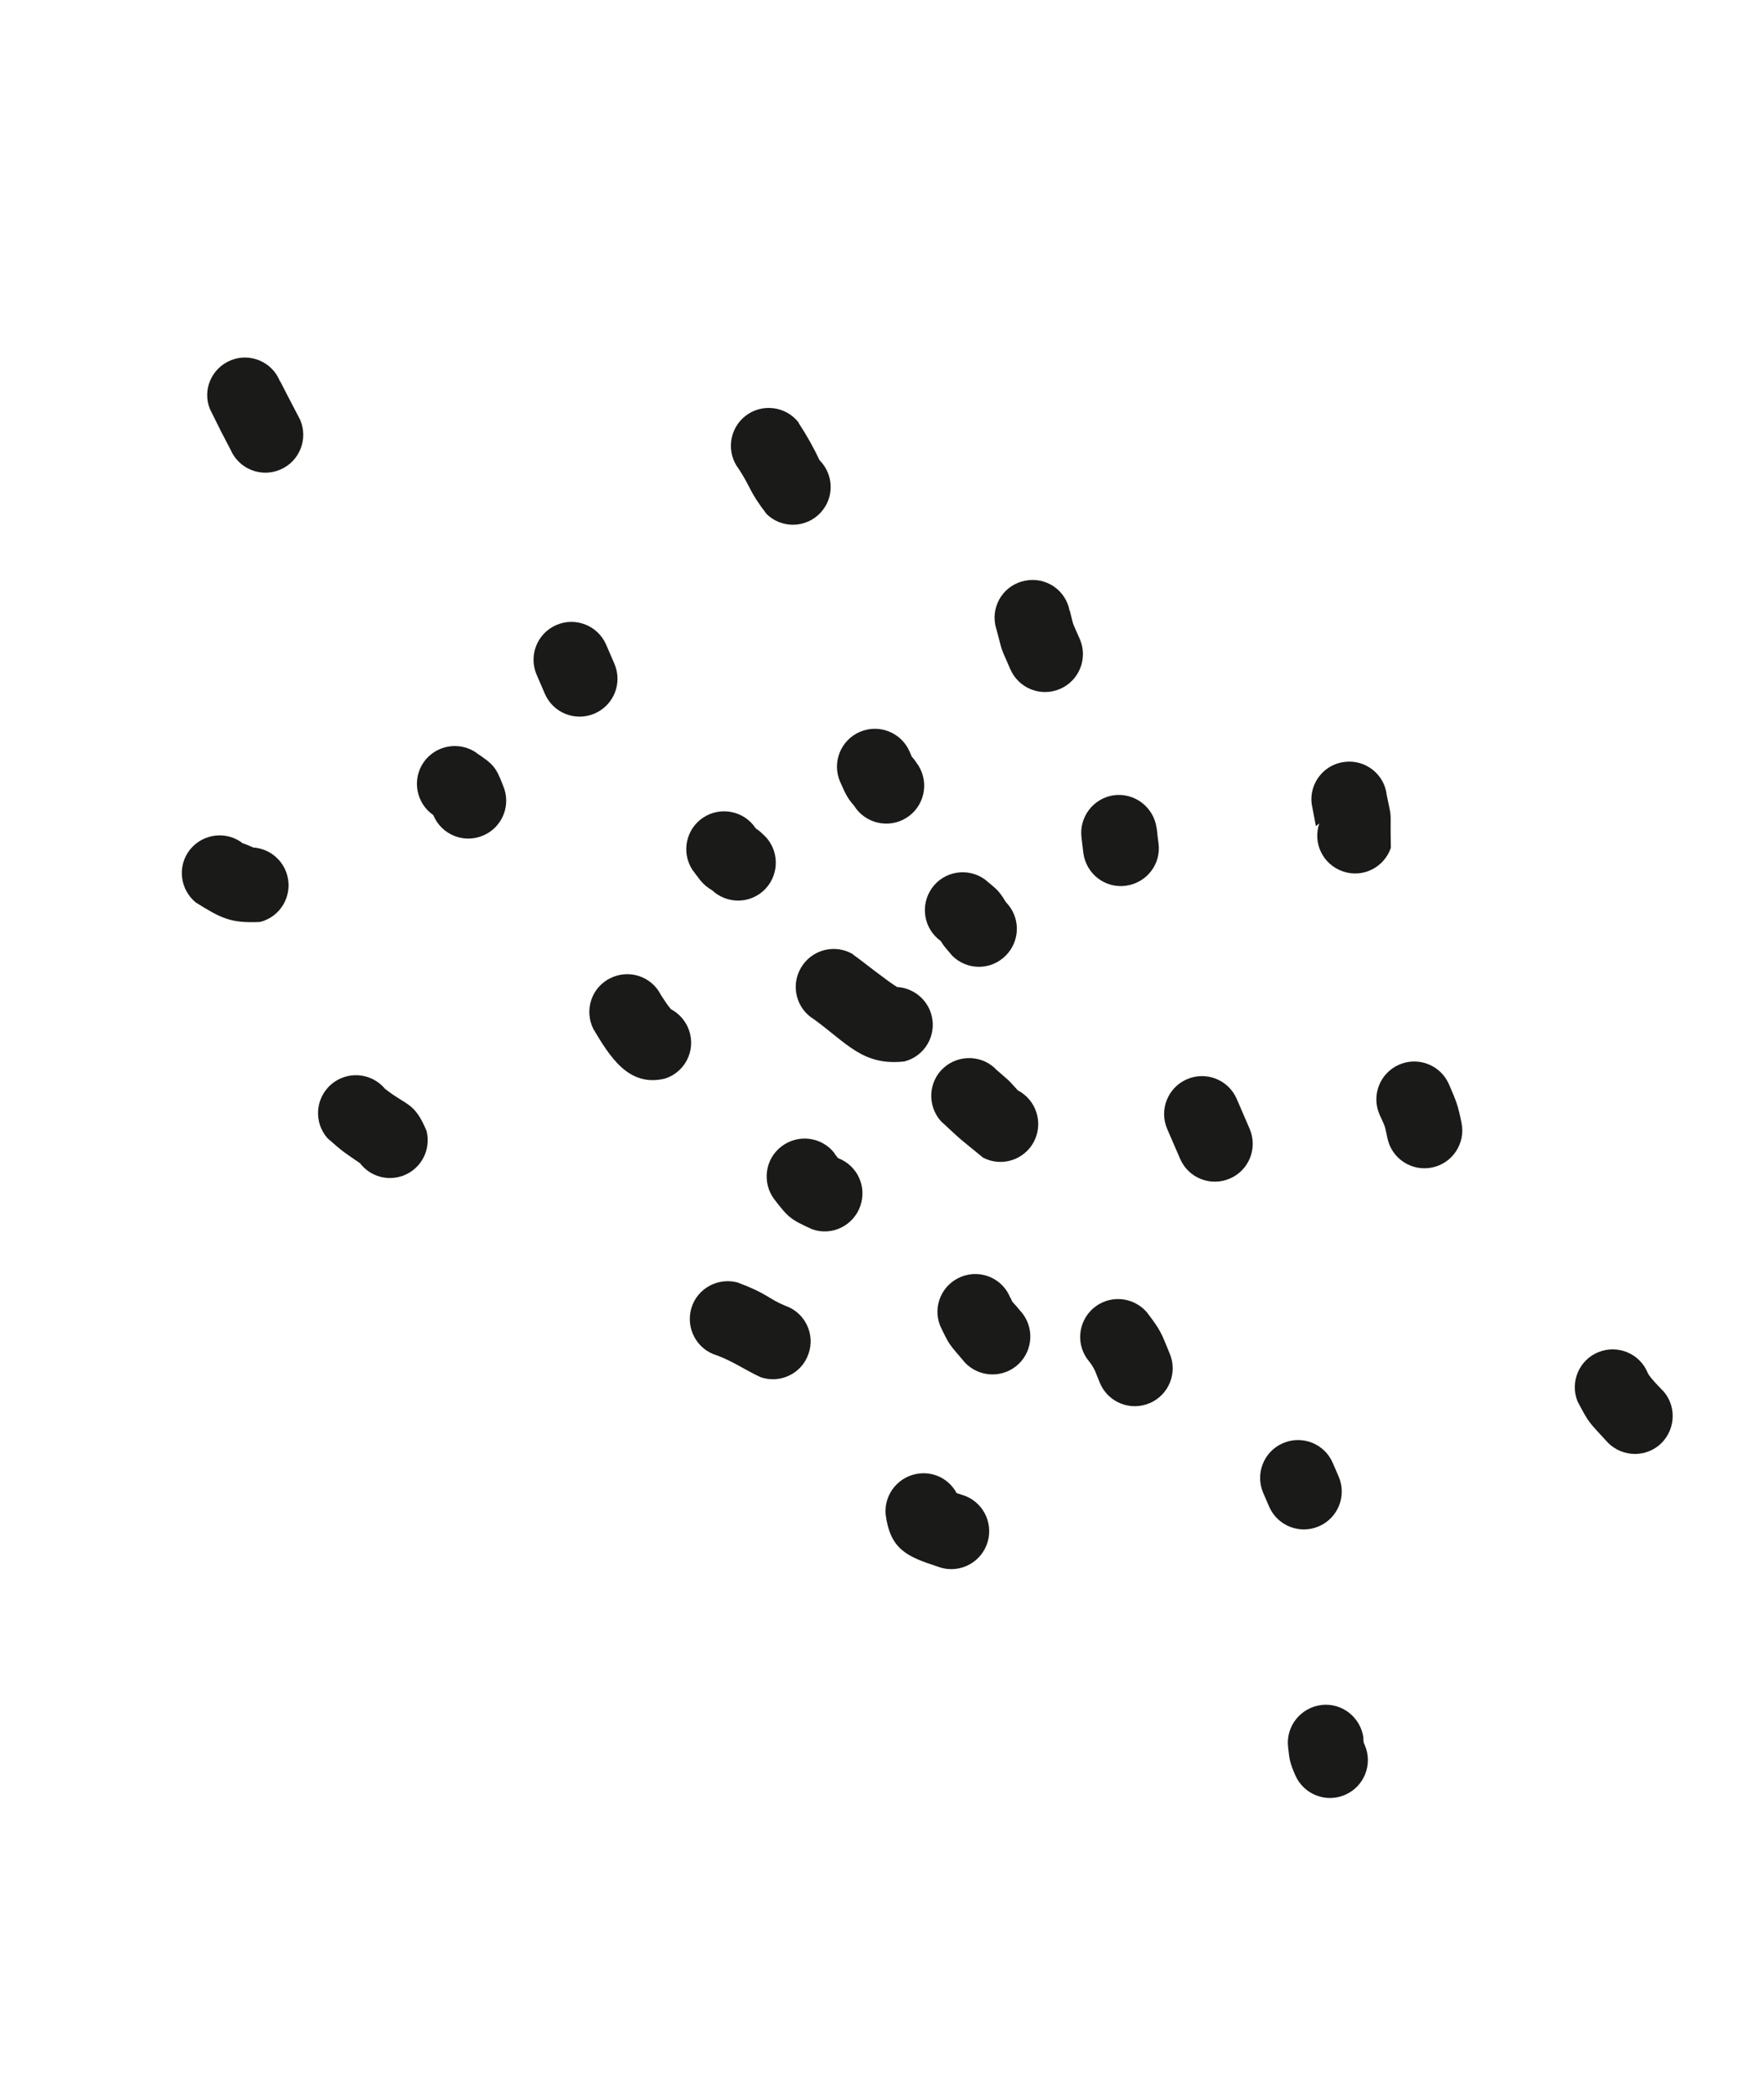 <?xml version="1.0" encoding="UTF-8"?> <svg xmlns="http://www.w3.org/2000/svg" width="75" height="89" viewBox="0 0 75 89" fill="none"><path fill-rule="evenodd" clip-rule="evenodd" d="M36.267 40.573C36.66 40.85 37.68 41.673 38.139 41.954C38.822 41.996 39.427 42.465 39.608 43.16C39.828 44.023 39.314 44.899 38.45 45.12C36.693 45.313 36.016 44.353 34.617 43.334C33.854 42.879 33.601 41.889 34.064 41.122C34.519 40.359 35.51 40.105 36.277 40.569" fill="#1A1A18"></path><path fill-rule="evenodd" clip-rule="evenodd" d="M41.87 37.378C42.37 37.805 42.433 37.799 42.77 38.351C43.389 38.977 43.391 39.989 42.76 40.621C42.129 41.254 41.116 41.255 40.484 40.624C40.073 40.127 40.193 40.303 39.995 39.997C39.271 39.482 39.108 38.474 39.623 37.75C40.138 37.026 41.146 36.863 41.87 37.378Z" fill="#1A1A18"></path><path fill-rule="evenodd" clip-rule="evenodd" d="M49.18 35.21C49.231 35.657 49.203 35.44 49.256 35.842C49.377 36.726 48.755 37.529 47.87 37.65C46.985 37.771 46.182 37.148 46.062 36.264C46.002 35.799 46.035 36.025 45.982 35.601C45.874 34.721 46.497 33.919 47.372 33.802C48.252 33.694 49.055 34.316 49.176 35.201" fill="#1A1A18"></path><path fill-rule="evenodd" clip-rule="evenodd" d="M38.67 31.941L38.765 32.162C38.867 32.27 38.933 32.372 39.053 32.549C39.521 33.306 39.287 34.3 38.53 34.769C37.774 35.237 36.779 35.002 36.311 34.246C35.995 33.893 35.926 33.683 35.718 33.228C35.365 32.411 35.74 31.464 36.557 31.111C37.374 30.758 38.321 31.134 38.674 31.95" fill="#1A1A18"></path><path fill-rule="evenodd" clip-rule="evenodd" d="M32.132 35.214C32.313 35.331 32.377 35.402 32.585 35.606C33.17 36.279 33.105 37.288 32.445 37.878C31.823 38.43 30.888 38.41 30.287 37.852C29.841 37.576 29.787 37.425 29.44 36.976C28.953 36.228 29.166 35.232 29.905 34.749C30.644 34.266 31.636 34.469 32.128 35.205" fill="#1A1A18"></path><path fill-rule="evenodd" clip-rule="evenodd" d="M42.394 45.497C43.064 46.089 42.775 45.8 43.273 46.347C44.061 46.759 44.37 47.725 43.963 48.522C43.552 49.31 42.585 49.619 41.797 49.208C40.512 48.151 41.11 48.677 40.007 47.661C39.416 47.001 39.464 45.978 40.124 45.388C40.784 44.798 41.807 44.846 42.398 45.506" fill="#1A1A18"></path><path fill-rule="evenodd" clip-rule="evenodd" d="M35.482 49.039L35.628 49.227C36.449 49.537 36.869 50.434 36.576 51.268C36.283 52.103 35.367 52.553 34.528 52.251C33.62 51.838 33.521 51.761 32.924 50.984C32.39 50.278 32.518 49.264 33.233 48.726C33.939 48.192 34.953 48.32 35.491 49.035" fill="#1A1A18"></path><path fill-rule="evenodd" clip-rule="evenodd" d="M28.1 42.294C28.232 42.499 28.364 42.703 28.524 42.896C28.876 43.081 29.171 43.411 29.305 43.822C29.585 44.67 29.117 45.58 28.274 45.847C26.726 46.222 25.938 44.928 25.229 43.742C24.83 42.945 25.144 41.981 25.941 41.583C26.738 41.184 27.701 41.497 28.1 42.294Z" fill="#1A1A18"></path><path fill-rule="evenodd" clip-rule="evenodd" d="M31.409 54.536C32.655 55 32.657 55.206 33.384 55.502C34.227 55.791 34.669 56.711 34.376 57.546C34.087 58.39 33.167 58.831 32.332 58.538C31.677 58.233 31.143 57.854 30.471 57.61C29.621 57.357 29.143 56.452 29.396 55.602C29.65 54.752 30.554 54.274 31.404 54.527" fill="#1A1A18"></path><path fill-rule="evenodd" clip-rule="evenodd" d="M42.969 55.172L43.037 55.328C43.265 55.578 43.117 55.413 43.47 55.827C44.013 56.529 43.885 57.544 43.183 58.087C42.481 58.63 41.467 58.502 40.924 57.799C40.369 57.146 40.362 57.181 39.97 56.349C39.644 55.52 40.05 54.593 40.879 54.267C41.708 53.942 42.635 54.347 42.96 55.176" fill="#1A1A18"></path><path fill-rule="evenodd" clip-rule="evenodd" d="M48.75 55.768C49.347 56.544 49.373 56.653 49.727 57.524C50.08 58.341 49.705 59.288 48.888 59.641C48.071 59.994 47.124 59.619 46.771 58.802C46.605 58.416 46.567 58.203 46.325 57.894C45.74 57.221 45.805 56.213 46.474 55.618C47.147 55.033 48.156 55.099 48.75 55.768Z" fill="#1A1A18"></path><path fill-rule="evenodd" clip-rule="evenodd" d="M40.671 63.465C40.745 63.487 40.851 63.529 41.04 63.588C41.868 63.917 42.273 64.853 41.944 65.681C41.616 66.51 40.68 66.914 39.852 66.586C38.558 66.164 37.849 65.861 37.655 64.376C37.578 63.494 38.231 62.711 39.123 62.63C39.784 62.573 40.379 62.916 40.671 63.465Z" fill="#1A1A18"></path><path fill-rule="evenodd" clip-rule="evenodd" d="M56.665 62.184L56.915 62.762C57.268 63.579 56.893 64.526 56.076 64.879C55.259 65.232 54.312 64.857 53.959 64.04L53.709 63.462C53.356 62.645 53.731 61.698 54.548 61.345C55.365 60.992 56.312 61.367 56.665 62.184Z" fill="#1A1A18"></path><path fill-rule="evenodd" clip-rule="evenodd" d="M52.583 46.714L53.13 47.981C53.483 48.798 53.108 49.744 52.291 50.097C51.474 50.45 50.528 50.075 50.175 49.258L49.627 47.992C49.274 47.175 49.649 46.228 50.466 45.875C51.283 45.522 52.23 45.897 52.583 46.714Z" fill="#1A1A18"></path><path fill-rule="evenodd" clip-rule="evenodd" d="M61.611 46.102C61.916 46.809 61.984 46.965 62.139 47.726C62.318 48.596 61.76 49.447 60.89 49.627C60.02 49.807 59.169 49.249 58.989 48.379C58.861 47.781 58.914 47.954 58.651 47.37C58.298 46.553 58.673 45.607 59.49 45.254C60.307 44.901 61.254 45.276 61.607 46.093" fill="#1A1A18"></path><path fill-rule="evenodd" clip-rule="evenodd" d="M45.485 25.957C45.683 26.743 45.55 26.332 45.911 27.167C46.264 27.984 45.888 28.931 45.071 29.284C44.255 29.637 43.308 29.262 42.955 28.445C42.463 27.306 42.688 27.928 42.316 26.564C42.145 25.69 42.717 24.844 43.595 24.682C44.469 24.511 45.315 25.083 45.476 25.961" fill="#1A1A18"></path><path fill-rule="evenodd" clip-rule="evenodd" d="M58.96 33.794C59.203 34.985 59.097 34.236 59.135 36.038C58.846 36.882 57.93 37.333 57.095 37.04C56.251 36.751 55.804 35.844 56.093 35L55.948 35.117L55.768 34.171C55.66 33.292 56.292 32.485 57.175 32.386C58.055 32.279 58.861 32.91 58.96 33.794Z" fill="#1A1A18"></path><path fill-rule="evenodd" clip-rule="evenodd" d="M70.06 58.367C70.139 58.55 70.64 59.053 70.758 59.176C71.32 59.87 71.21 60.877 70.529 61.443C69.835 62.005 68.829 61.895 68.262 61.214C67.574 60.454 67.578 60.54 67.069 59.562C66.743 58.733 67.144 57.797 67.973 57.471C68.802 57.146 69.738 57.547 70.064 58.376" fill="#1A1A18"></path><path fill-rule="evenodd" clip-rule="evenodd" d="M57.96 73.902L57.982 74.078L58.026 74.179C58.379 74.996 58.003 75.942 57.186 76.295C56.369 76.648 55.423 76.273 55.07 75.456C54.84 74.924 54.824 74.811 54.765 74.248C54.667 73.364 55.316 72.572 56.199 72.473C57.082 72.375 57.875 73.024 57.973 73.907" fill="#1A1A18"></path><path fill-rule="evenodd" clip-rule="evenodd" d="M10.346 35.849C10.346 35.849 10.636 35.964 10.771 36.025C11.445 36.071 12.041 36.544 12.218 37.23C12.438 38.093 11.924 38.969 11.06 39.19C9.812 39.25 9.403 39.035 8.329 38.366C7.639 37.803 7.53 36.794 8.083 36.108C8.646 35.418 9.655 35.309 10.341 35.862" fill="#1A1A18"></path><path fill-rule="evenodd" clip-rule="evenodd" d="M20.253 32.003C20.961 32.481 21.081 32.582 21.39 33.397C21.743 34.214 21.367 35.16 20.55 35.513C19.733 35.866 18.787 35.491 18.434 34.674L18.422 34.646C17.693 34.144 17.507 33.135 18.009 32.406C18.511 31.677 19.52 31.492 20.25 31.994" fill="#1A1A18"></path><path fill-rule="evenodd" clip-rule="evenodd" d="M25.773 27.406L26.122 28.214C26.475 29.031 26.099 29.977 25.282 30.33C24.465 30.683 23.519 30.308 23.166 29.491L22.817 28.683C22.464 27.866 22.839 26.92 23.656 26.567C24.473 26.214 25.419 26.589 25.773 27.406Z" fill="#1A1A18"></path><path fill-rule="evenodd" clip-rule="evenodd" d="M16.337 46.256C17.302 47.027 17.617 46.825 18.139 48.081C18.35 48.949 17.822 49.819 16.964 50.027C16.324 50.184 15.684 49.938 15.308 49.446C14.67 49.003 14.629 49.01 13.921 48.379C13.335 47.706 13.401 46.697 14.07 46.103C14.743 45.518 15.752 45.583 16.346 46.252" fill="#1A1A18"></path><path fill-rule="evenodd" clip-rule="evenodd" d="M33.949 17.968C34.293 18.494 34.592 19.026 34.846 19.563C35.461 20.18 35.477 21.175 34.877 21.804C34.264 22.451 33.25 22.475 32.603 21.861C31.835 20.864 31.965 20.786 31.412 19.936C30.869 19.234 30.997 18.22 31.699 17.676C32.401 17.133 33.415 17.262 33.958 17.964" fill="#1A1A18"></path><path fill-rule="evenodd" clip-rule="evenodd" d="M11.912 16.206C12.397 17.151 12.118 16.607 12.761 17.843C13.114 18.66 12.739 19.607 11.922 19.96C11.105 20.313 10.159 19.938 9.805 19.12C9.259 18.082 9.558 18.65 8.93 17.396C8.59 16.585 8.991 15.649 9.816 15.314C10.641 14.979 11.581 15.39 11.903 16.21" fill="#1A1A18"></path></svg> 